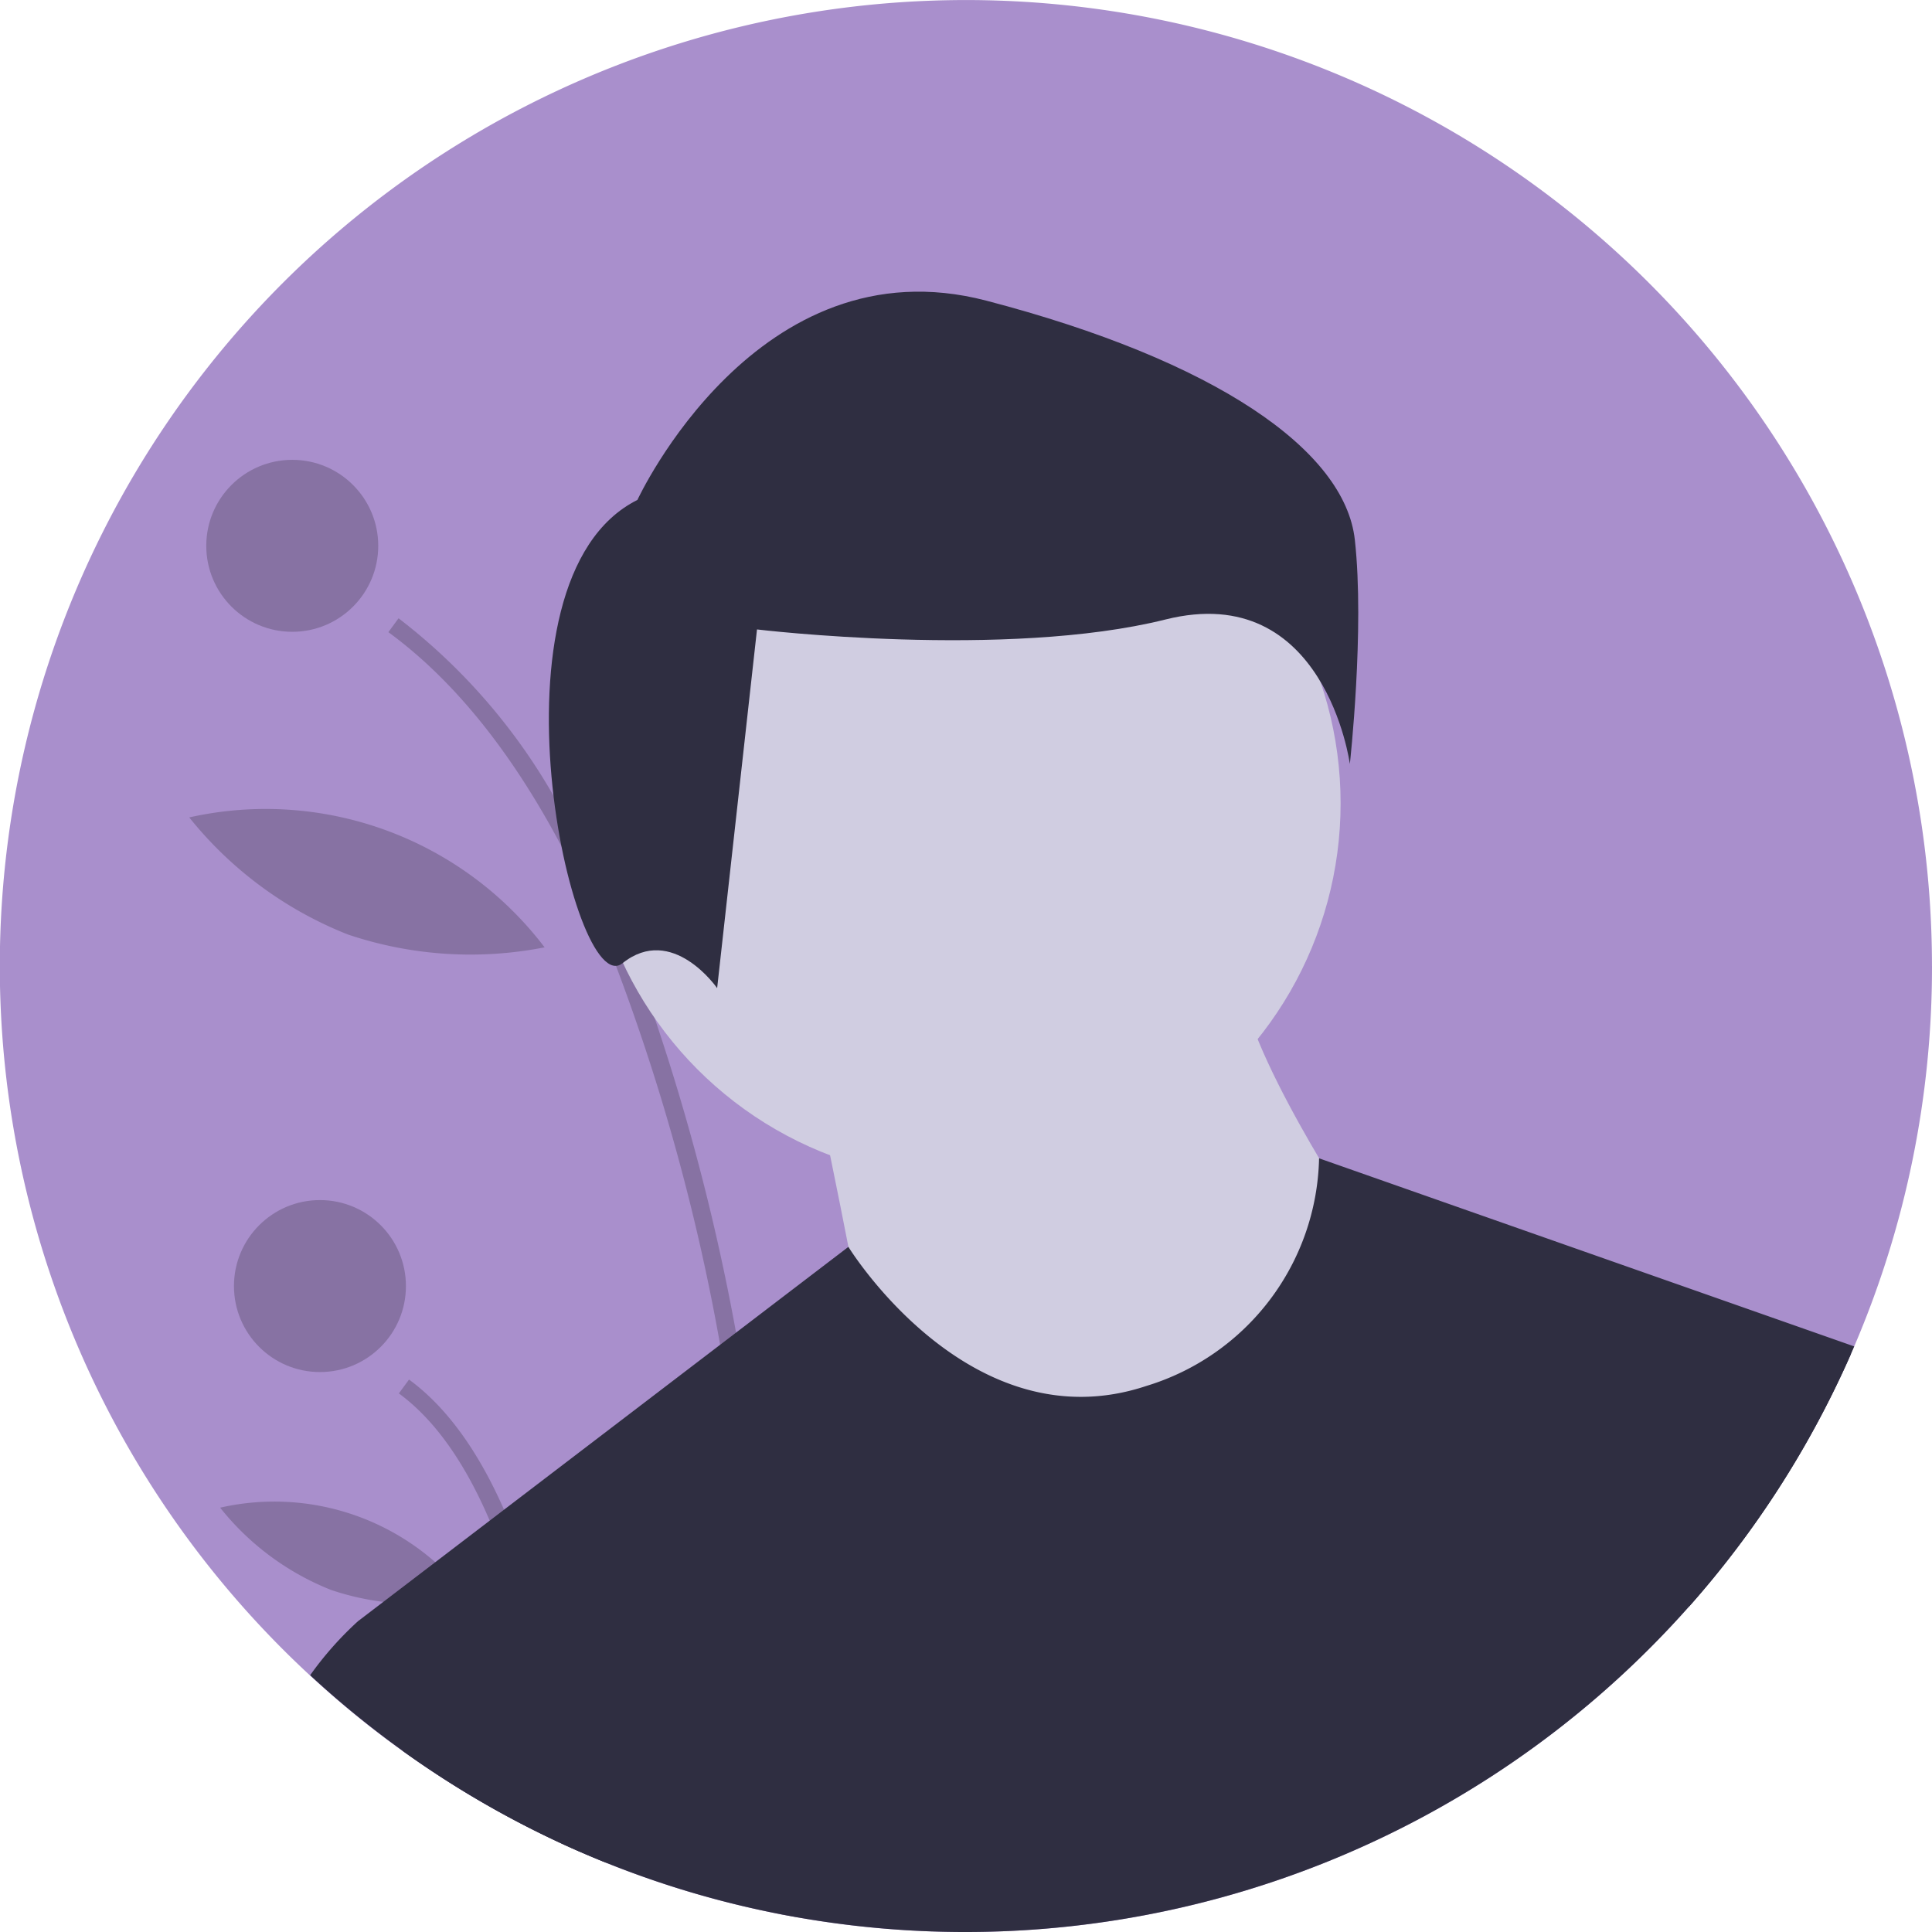 <svg id="Group_3" data-name="Group 3" xmlns="http://www.w3.org/2000/svg" width="149.387" height="149.393" viewBox="0 0 149.387 149.393">
  <path id="Path_2" data-name="Path 2" d="M411.387,186.694a74.441,74.441,0,0,1-6.015,29.413l-.248.57a74.817,74.817,0,0,1-81.392,43.59q-.673-.119-1.344-.247a74.027,74.027,0,0,1-13.511-3.984q-1.064-.428-2.113-.886c-.477-.208-.955-.422-1.428-.643a74.7,74.7,0,1,1,106.049-67.812Z" transform="translate(-262 -112)" fill="#a98fcc"/>
  <path id="Path_3" data-name="Path 3" d="M429.593,428.806q-.673-.119-1.344-.248a307.144,307.144,0,0,0-4.707-44.04,163.4,163.4,0,0,0-8.055-29.3,91.185,91.185,0,0,0-4.214-9.246c-3.633-6.862-8.039-12.638-13.383-16.552l.787-1.074a46.215,46.215,0,0,1,11.982,13.719q1.594,2.645,3.063,5.644,1.575,3.209,3,6.813.912,2.294,1.761,4.747a172.289,172.289,0,0,1,6.289,24.3q.573,3.016,1.092,6.181A313.4,313.4,0,0,1,429.593,428.806Z" transform="translate(-367.86 -280.54)" opacity="0.2"/>
  <path id="Path_4" data-name="Path 4" d="M415.484,631.178c-.477-.208-.955-.422-1.428-.643a108.5,108.5,0,0,0-2.862-17.146,56.256,56.256,0,0,0-2.61-7.779c-1.77-4.143-4.062-7.666-7.025-9.838l.787-1.072c3.1,2.272,5.5,5.863,7.346,10.064a69.033,69.033,0,0,1,4.4,15.507C414.779,624.18,415.213,627.956,415.484,631.178Z" transform="translate(-370.719 -488.03)" opacity="0.2"/>
  <circle id="Ellipse_15" data-name="Ellipse 15" cx="6.649" cy="6.649" r="6.649" transform="translate(15.949 35.555)" opacity="0.2"/>
  <circle id="Ellipse_16" data-name="Ellipse 16" cx="6.649" cy="6.649" r="6.649" transform="translate(18.09 92.793)" opacity="0.2"/>
  <path id="Path_5" data-name="Path 5" d="M482.422,305.4a29.535,29.535,0,0,0,1.7,15.158,26.916,26.916,0,0,0,5.106-28.807A29.537,29.537,0,0,0,482.422,305.4Z" transform="translate(-433.426 -252.032)" opacity="0.2"/>
  <path id="Path_6" data-name="Path 6" d="M340.482,405.074a29.681,29.681,0,0,0,15.212.994,27.082,27.082,0,0,0-27.477-10.047A29.681,29.681,0,0,0,340.482,405.074Z" transform="translate(-313.584 -332.817)" opacity="0.2"/>
  <path id="Path_7" data-name="Path 7" d="M347.617,644.458a20.7,20.7,0,0,0,10.67.676,18.866,18.866,0,0,0-19.259-7.042A20.7,20.7,0,0,0,347.617,644.458Z" transform="translate(-322.006 -521.515)" opacity="0.2"/>
  <circle id="Ellipse_17" data-name="Ellipse 17" cx="29.119" cy="29.119" r="29.119" transform="translate(45.421 32.995)" fill="#d0cde1"/>
  <path id="Path_8" data-name="Path 8" d="M547.833,461.887s3.64,17.29,3.64,19.11,17.29,10.01,17.29,10.01l15.47-2.73,5.46-16.38s-9.1-13.65-9.1-19.11Z" transform="translate(-484.668 -377.477)" fill="#d0cde1"/>
  <path id="Path_9" data-name="Path 9" d="M502.935,531.825l-.247.57a74.817,74.817,0,0,1-81.392,43.59q-.673-.119-1.344-.247a74.028,74.028,0,0,1-13.511-3.984q-1.064-.428-2.113-.886c-.477-.208-.955-.422-1.428-.643a74.6,74.6,0,0,1-12.21-7.133l-3.452-10.013,1.94-1.481,3.991-3.047,4.258-3.251,1.107-.846L415.246,531.7l1.233-.941,8.685-6.63,0,0s9.392,15.3,23.042,10.753a18.823,18.823,0,0,0,13.352-17.6Z" transform="translate(-359.564 -427.718)" fill="#2f2e41"/>
  <path id="Path_10" data-name="Path 10" d="M460.893,230.156s9.245-20.032,26.965-15.409,27.736,11.557,28.506,18.491-.385,17.335-.385,17.335-1.926-14.253-14.253-11.171-31.588.77-31.588.77l-3.082,27.736s-3.467-5.008-7.319-1.926S448.566,236.319,460.893,230.156Z" transform="translate(-411.605 -191.502)" fill="#2f2e41"/>
  <path id="Path_11" data-name="Path 11" d="M393.416,697.946q-1.064-.428-2.113-.886c-.477-.208-.955-.422-1.428-.643a74.88,74.88,0,0,1-19.356-12.972,26.187,26.187,0,0,1,3.695-4.174h13.65l2.046,6.882Z" transform="translate(-346.539 -553.911)" fill="#2f2e41"/>
  <path id="Path_12" data-name="Path 12" d="M853.733,576.32l11.71,2.068A74.681,74.681,0,0,1,852.9,597.961Z" transform="translate(-722.319 -473.711)" fill="#2f2e41"/>
</svg>
